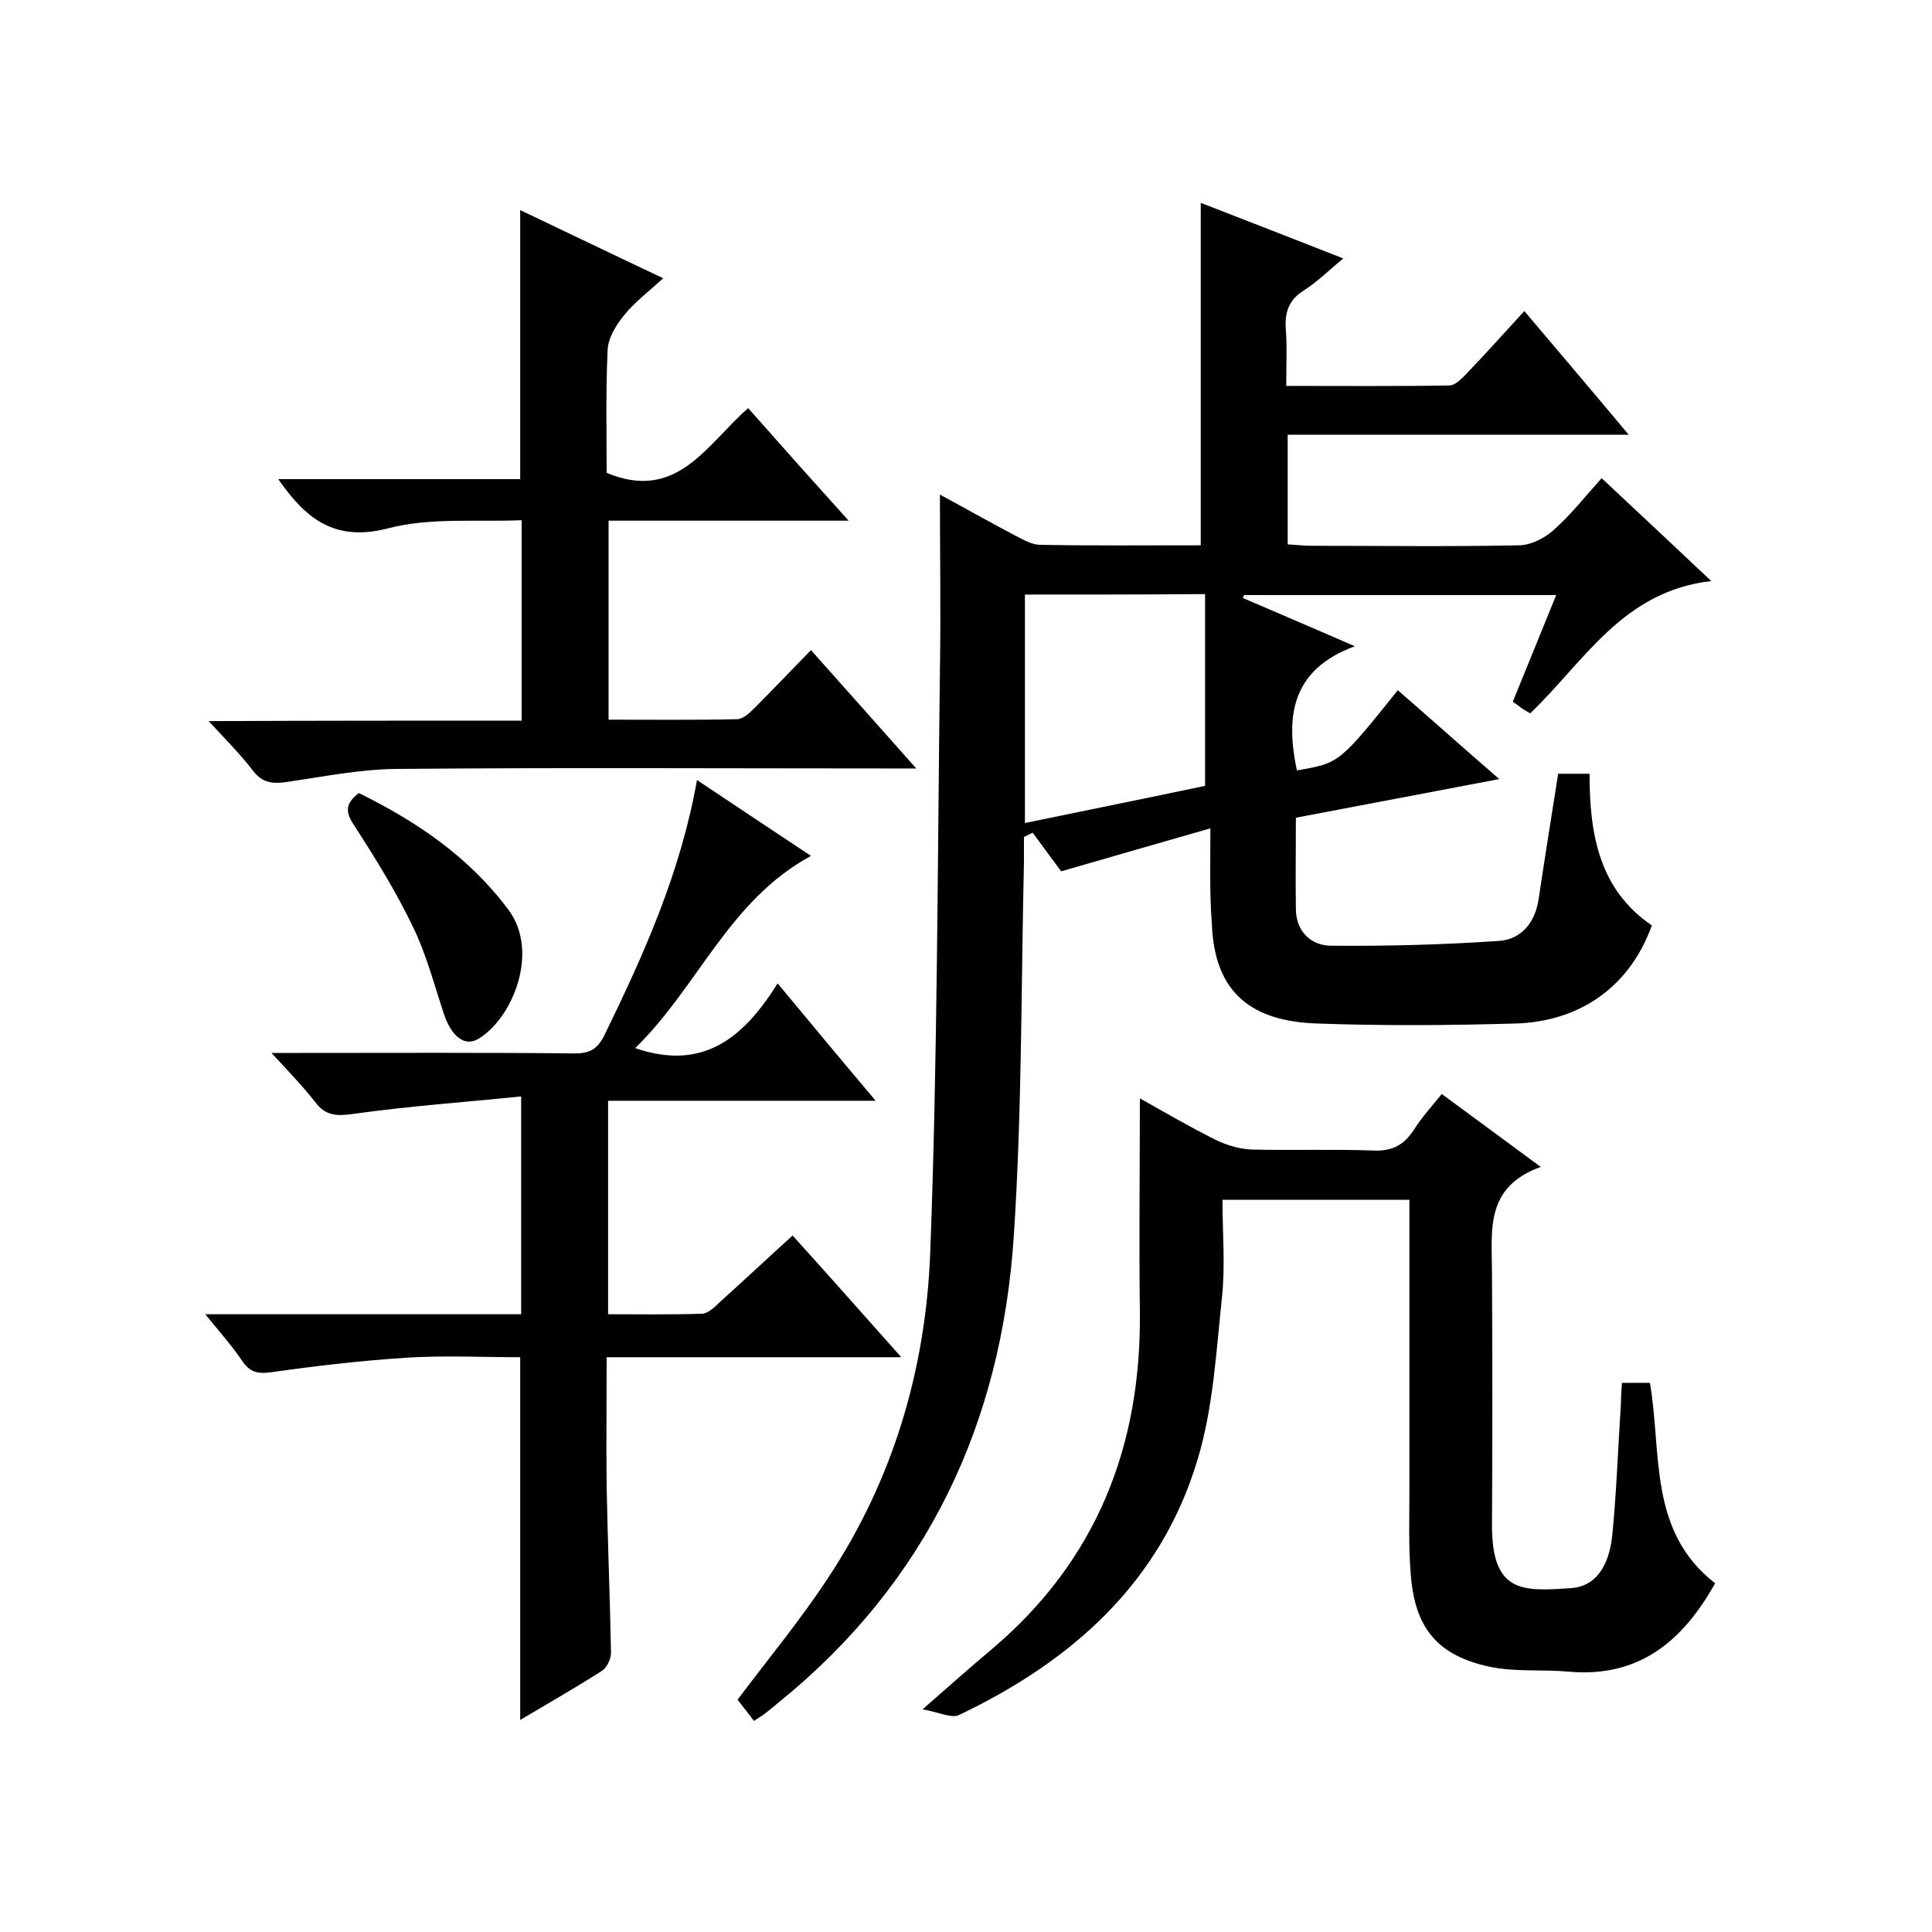 <svg enable-background="new 0 0 400 400" viewBox="0 0 400 400" xmlns="http://www.w3.org/2000/svg"><path d="m250.6 171.5c-10.4 3-19.9 5.7-30.9 8.9-1.4-1.9-3.6-4.9-5.9-8-.6.3-1.2.6-1.8.9v5.1c-.6 25.8-.4 51.7-2.1 77.4-2.5 38.8-17.9 71.7-48.6 96.6-1 .8-2 1.7-3.1 2.5-.5.4-1.1.7-2.1 1.4-1.2-1.6-2.4-3.1-3.4-4.4 6.4-8.5 13.1-16.6 18.8-25.3 13.5-20.4 20.2-43.3 21.1-67.4 1.5-40.1 1.5-80.3 2-120.4.2-12 0-23.9 0-36.4 5 2.7 10.3 5.7 15.8 8.6 1.6.8 3.3 1.8 5 1.8 11 .2 22 .1 33.2.1 0-23.7 0-47.1 0-70.9 9.5 3.7 19.1 7.4 29.5 11.5-2.9 2.4-5.3 4.8-8.1 6.6-3.1 1.9-4 4.4-3.8 7.9.3 3.8.1 7.6.1 11.9 11.6 0 22.7.1 33.8-.1 1.2 0 2.5-1.4 3.5-2.4 3.9-4.1 7.7-8.3 12-13 7.1 8.4 14 16.5 21.6 25.6-24.2 0-47.3 0-70.6 0v22.7c1.7.1 3.3.3 4.9.3 14.3 0 28.7.2 43-.1 2.4 0 5.3-1.5 7.1-3.1 3.6-3.2 6.6-7 10-10.8 7.3 6.8 14.4 13.5 22.7 21.3-18.4 2.1-26.3 16.7-37.5 27.4-.5-.3-1-.6-1.5-.9-.7-.5-1.3-1-2.1-1.5 3-7.4 5.9-14.5 9-22.1-21.9 0-43.3 0-64.6 0-.1.2-.2.4-.3.6 7.2 3.1 14.5 6.2 23.2 10-13.3 4.9-14.3 14.7-12 25.7 8.8-1.5 8.8-1.5 20.9-16.6 6.8 5.9 13.5 11.9 21 18.4-14.8 2.8-28.4 5.4-42.1 8 0 6.6-.1 12.9 0 19.1.1 4.5 3.2 7.4 7.3 7.4 11.6.1 23.2-.2 34.8-1 4.4-.3 7.3-3.6 8.1-8.3 1.3-8.7 2.7-17.4 4.1-26.3h6.5c0 12.4 1.9 23.9 12.9 31.4-5 13.8-16.1 19.9-28 20.3-13.8.4-27.7.5-41.5 0-13-.5-21.1-6-21.6-20.7-.5-6.3-.3-12.6-.3-19.7zm-38.4-48.4v47.3c13-2.7 25.5-5.2 37.3-7.7 0-13.6 0-26.6 0-39.7-12.9.1-24.9.1-37.3.1z"/><path d="m107.7 356.1c0-25.2 0-49.8 0-75.1-7.7 0-15.7-.4-23.6.1-9.3.6-18.7 1.7-27.9 3-2.9.4-4.5 0-6.1-2.4-2.1-3.1-4.6-5.9-7.6-9.6h65.4c0-14.8 0-29.2 0-45.1-11.7 1.2-23.2 2-34.6 3.6-3.5.5-5.9.5-8.1-2.5-2.5-3.2-5.4-6.2-9-10.1h5.8c19 0 38-.1 57 .1 3.1 0 4.7-.9 6.1-3.7 8.2-16.8 15.8-33.7 19.2-52.9 8.1 5.4 15.6 10.4 23.6 15.7-17.1 9.3-23.4 27.2-36.4 39.8 14.3 4.9 22.6-2.4 29.5-13.4 6.9 8.3 13.2 15.9 20.3 24.3-18.9 0-37.1 0-55.4 0v44.2c6.5 0 12.9.1 19.4-.1 1.2 0 2.6-1.3 3.6-2.3 4.9-4.4 9.8-9 15.2-13.9 7.4 8.2 14.6 16.3 22.5 25.2-20.8 0-40.5 0-61 0 0 9.2-.1 17.9 0 26.7.2 11.5.7 23 .9 34.5 0 1.3-.9 3.2-2 3.8-5.3 3.4-10.9 6.6-16.8 10.1z"/><path d="m335.8 286.3h5.8c2.5 14.6-.4 30.7 13.5 41.5-6.6 11.8-15.6 19.6-30.3 18.3-5.4-.5-11 .1-16.3-1-10.8-2.3-15.5-7.9-16.4-18.9-.5-5.8-.3-11.7-.3-17.5 0-20 0-40 0-60.3-12.9 0-25.4 0-38.7 0 0 6.7.6 13.5-.1 20.2-1.2 11.2-1.8 22.7-5 33.4-7.6 25.6-26 41.9-49.5 53.1-1.5.7-4.1-.6-7.5-1.2 5.7-5 10-8.8 14.4-12.5 21.6-18.3 30.9-41.9 30.6-69.8-.2-14.6 0-29.3 0-44.2 4.8 2.7 10.1 5.8 15.7 8.6 2.3 1.1 4.9 1.9 7.5 2 8.3.2 16.7-.1 25 .2 4 .2 6.5-1.1 8.6-4.4 1.6-2.5 3.6-4.7 5.7-7.3 6.7 4.9 13 9.6 20.5 15.1-11.7 4.2-10.1 13.3-10.1 21.9.1 17.3.1 34.7 0 52-.1 14.4 6.3 14 16.4 13.3 4.8-.3 7.8-4.2 8.5-10.9.9-9.1 1.2-18.3 1.8-27.4 0-1.2.1-2.5.2-4.2z"/><path d="m108 149.2c0-14 0-27.3 0-41.5-9.4.4-19-.6-27.7 1.7-11 2.8-16.9-1.9-22.7-10.2h50.1c0-18.7 0-36.9 0-55.7 9.7 4.6 19.4 9.3 29.6 14.1-3 2.8-6 5-8.2 7.8-1.6 2-3.2 4.6-3.3 7.1-.4 8.6-.2 17.3-.2 25.4 14.6 6.1 20.7-5.9 29.3-13.4 6.8 7.7 13.4 15.1 20.8 23.3-17 0-33.2 0-49.7 0v41.2c9 0 17.8.1 26.6-.1 1.2 0 2.6-1.3 3.6-2.3 3.8-3.8 7.4-7.6 11.7-12 7.2 8.1 14.1 15.8 21.8 24.5-2.9 0-4.6 0-6.3 0-33.8 0-67.7-.2-101.5.1-7.5.1-15 1.6-22.5 2.7-2.8.4-5 .3-7-2.3-2.6-3.4-5.6-6.4-9.2-10.3 22.1-.1 43.2-.1 64.8-.1z"/><path d="m74.3 164.2c12 5.9 22.8 13.2 31 24.2 6.5 8.8.7 22.6-6.3 26.7-2.8 1.7-5.6-.6-7.1-5.2-2-6-3.6-12.2-6.3-17.8-3.5-7.3-7.8-14.3-12.2-21.1-2-2.9-1.9-4.7.9-6.8z"/></svg>
